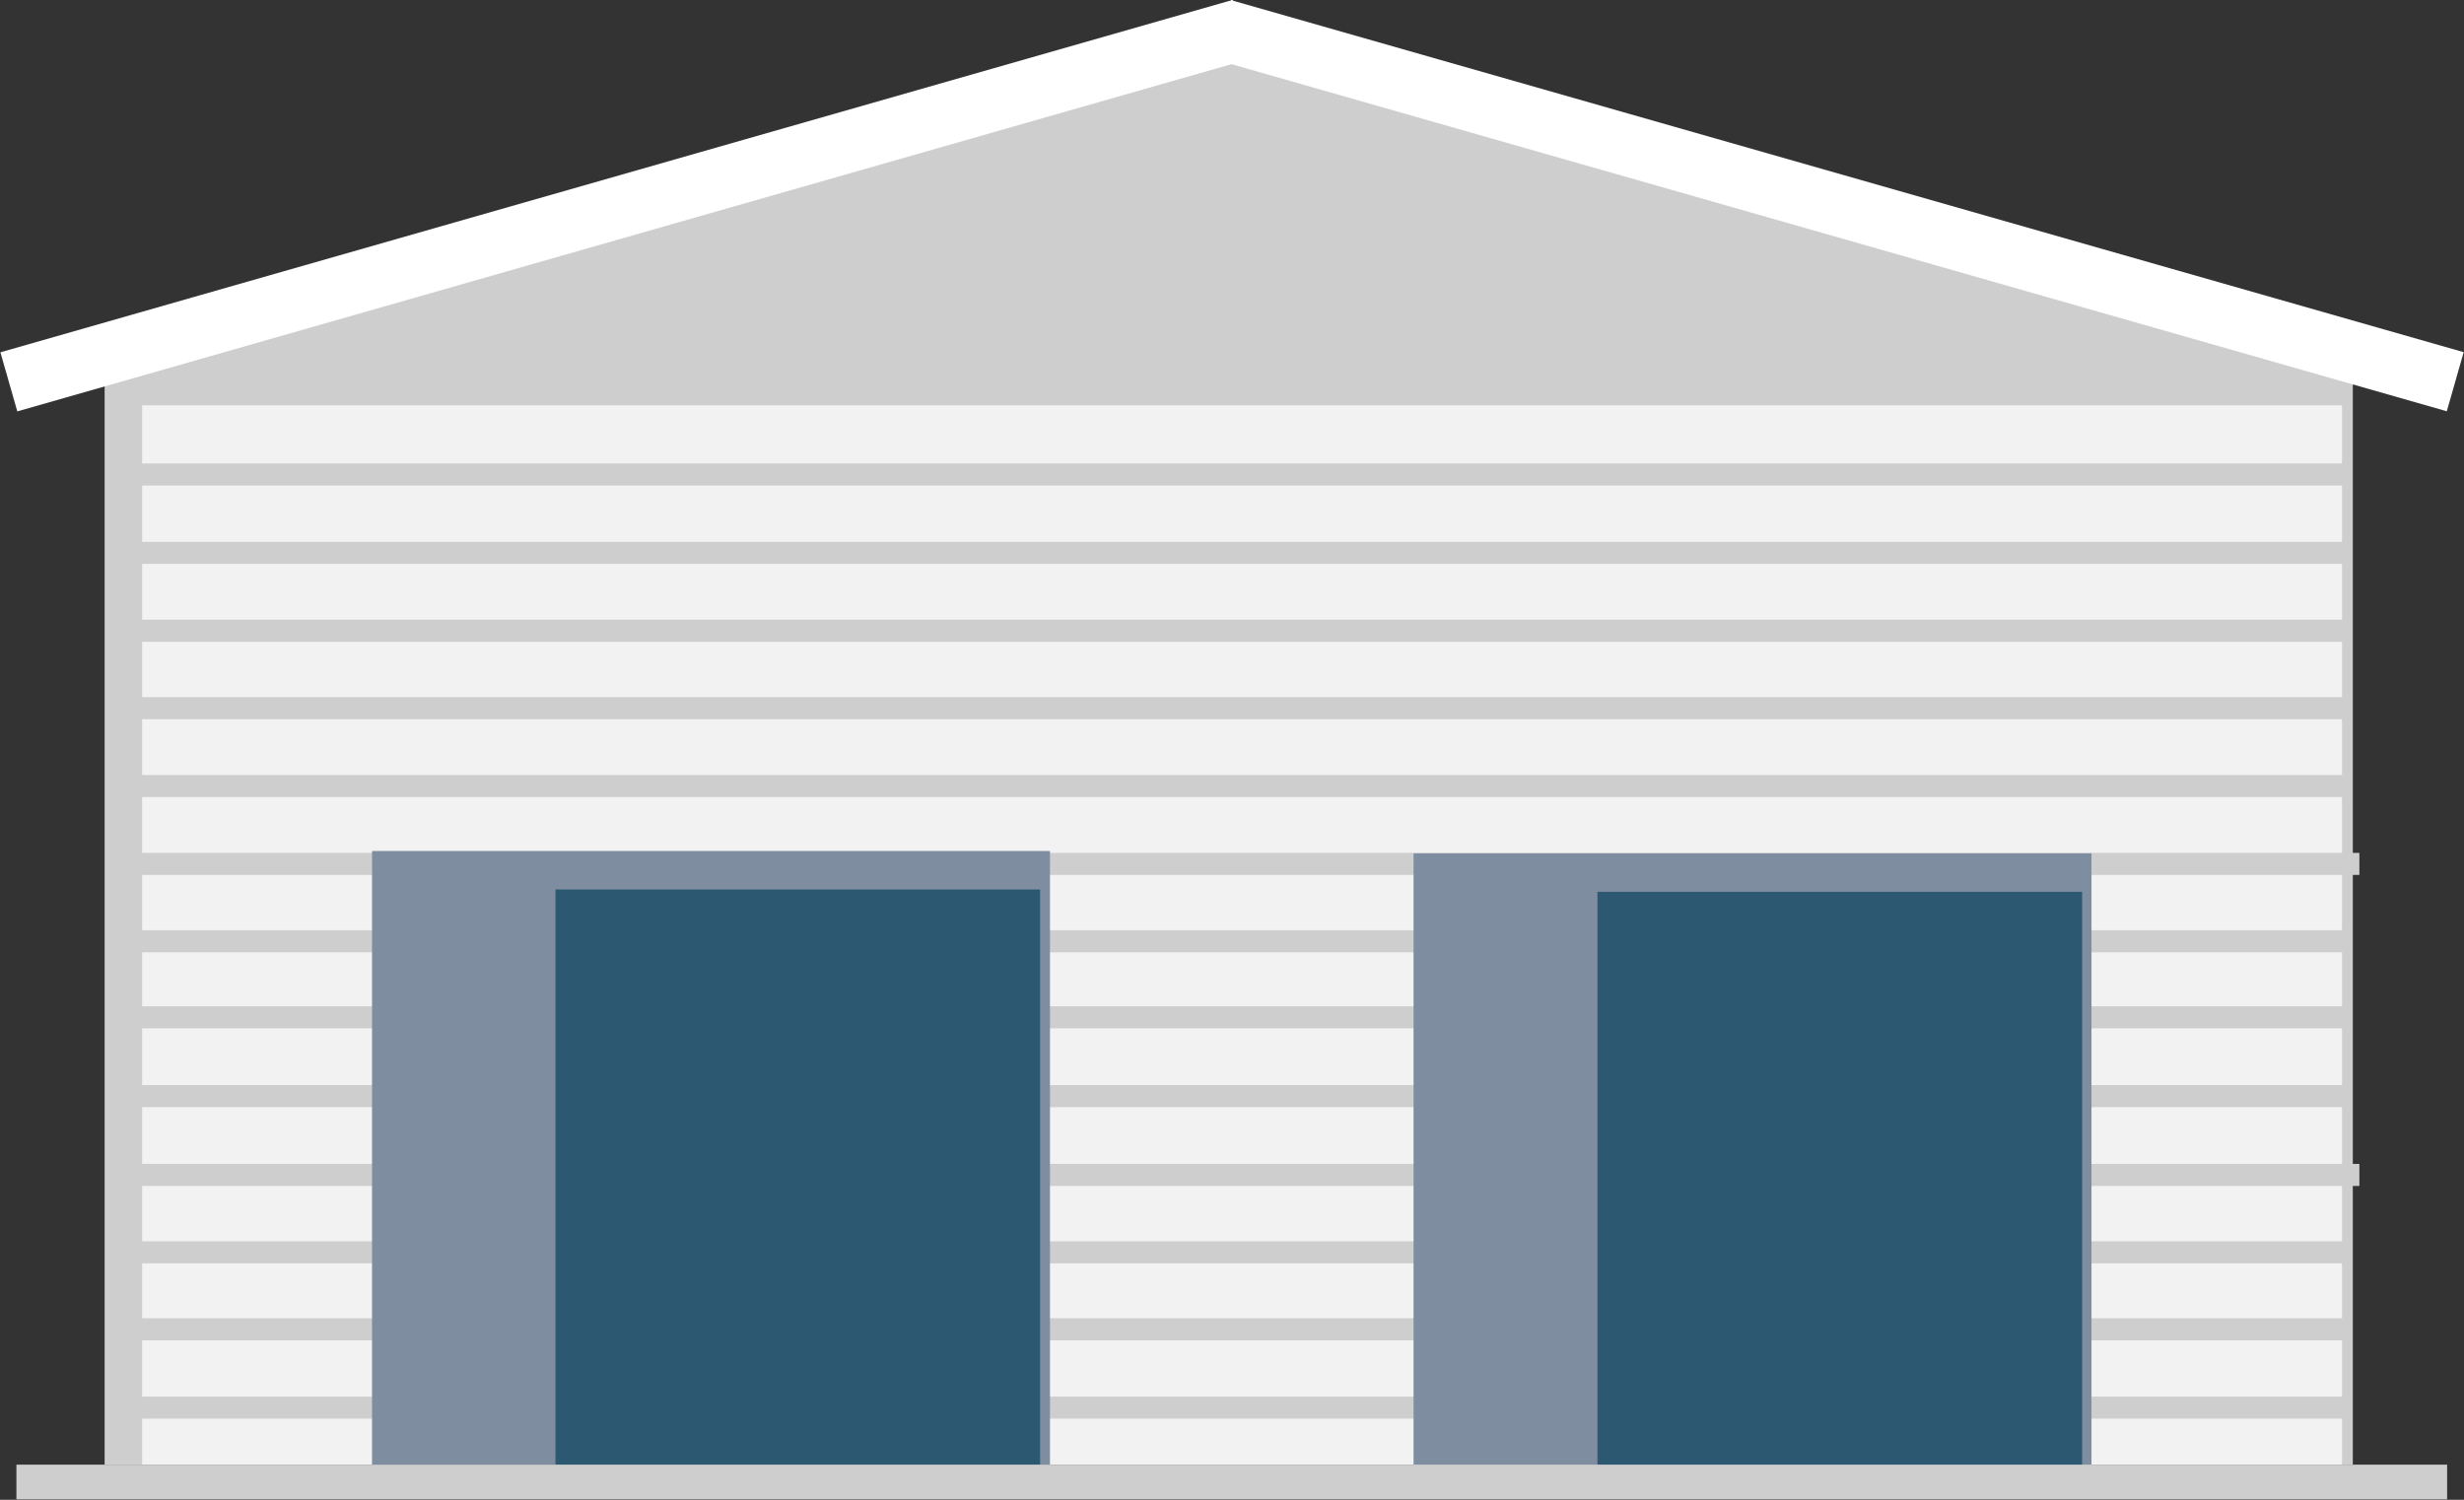 <svg xmlns="http://www.w3.org/2000/svg" viewBox="0 0 52.52 31.97"><rect x="0" y="0" width="52.52" height="31.97" fill="#333333" stroke="none"/><defs><style>.cls-1{fill:#cecece;}.cls-2{fill:#f2f2f2;}.cls-3{fill:#7e8da0;}.cls-4{fill:#2c5871;}.cls-5{fill:#fff;}</style></defs><title>Asset 101x</title><g id="Layer_2" data-name="Layer 2"><g id="goods"><polygon class="cls-1" points="50.15 31.22 2.23 31.22 2.23 7.73 27.3 0.63 50.15 7.73 50.15 31.22"/><rect class="cls-2" x="3.03" y="8.64" width="46.89" height="22.58"/><rect class="cls-1" x="2.67" y="9.88" width="47.47" height="0.47"/><rect class="cls-1" x="2.67" y="11.55" width="47.47" height="0.47"/><rect class="cls-1" x="2.67" y="13.21" width="47.47" height="0.47"/><rect class="cls-1" x="2.67" y="14.86" width="47.47" height="0.47"/><rect class="cls-1" x="2.67" y="16.52" width="47.47" height="0.47"/><rect class="cls-1" x="2.82" y="18.18" width="47.47" height="0.47"/><rect class="cls-1" x="2.67" y="19.83" width="47.47" height="0.47"/><rect class="cls-1" x="2.67" y="21.45" width="47.47" height="0.47"/><rect class="cls-1" x="2.67" y="23.13" width="47.47" height="0.47"/><rect class="cls-1" x="2.82" y="24.81" width="47.47" height="0.47"/><rect class="cls-1" x="2.67" y="26.46" width="47.47" height="0.47"/><rect class="cls-1" x="2.67" y="28.1" width="47.47" height="0.47"/><rect class="cls-1" x="2.67" y="29.77" width="47.47" height="0.47"/><rect class="cls-3" x="7.93" y="18.14" width="14.45" height="13.08"/><rect class="cls-4" x="11.84" y="18.96" width="10.33" height="12.26"/><rect class="cls-3" x="30.13" y="18.19" width="14.45" height="13.08"/><rect class="cls-4" x="34.05" y="19.01" width="10.33" height="12.26"/><rect class="cls-5" x="-0.34" y="3.73" width="27.32" height="1.31" transform="translate(-0.69 3.83) rotate(-15.96)"/><rect class="cls-5" x="38.55" y="-9.28" width="1.31" height="27.32" transform="translate(24.22 40.88) rotate(-74.06)"/><rect class="cls-1" x="0.35" y="31.22" width="51.81" height="0.74"/></g></g></svg>